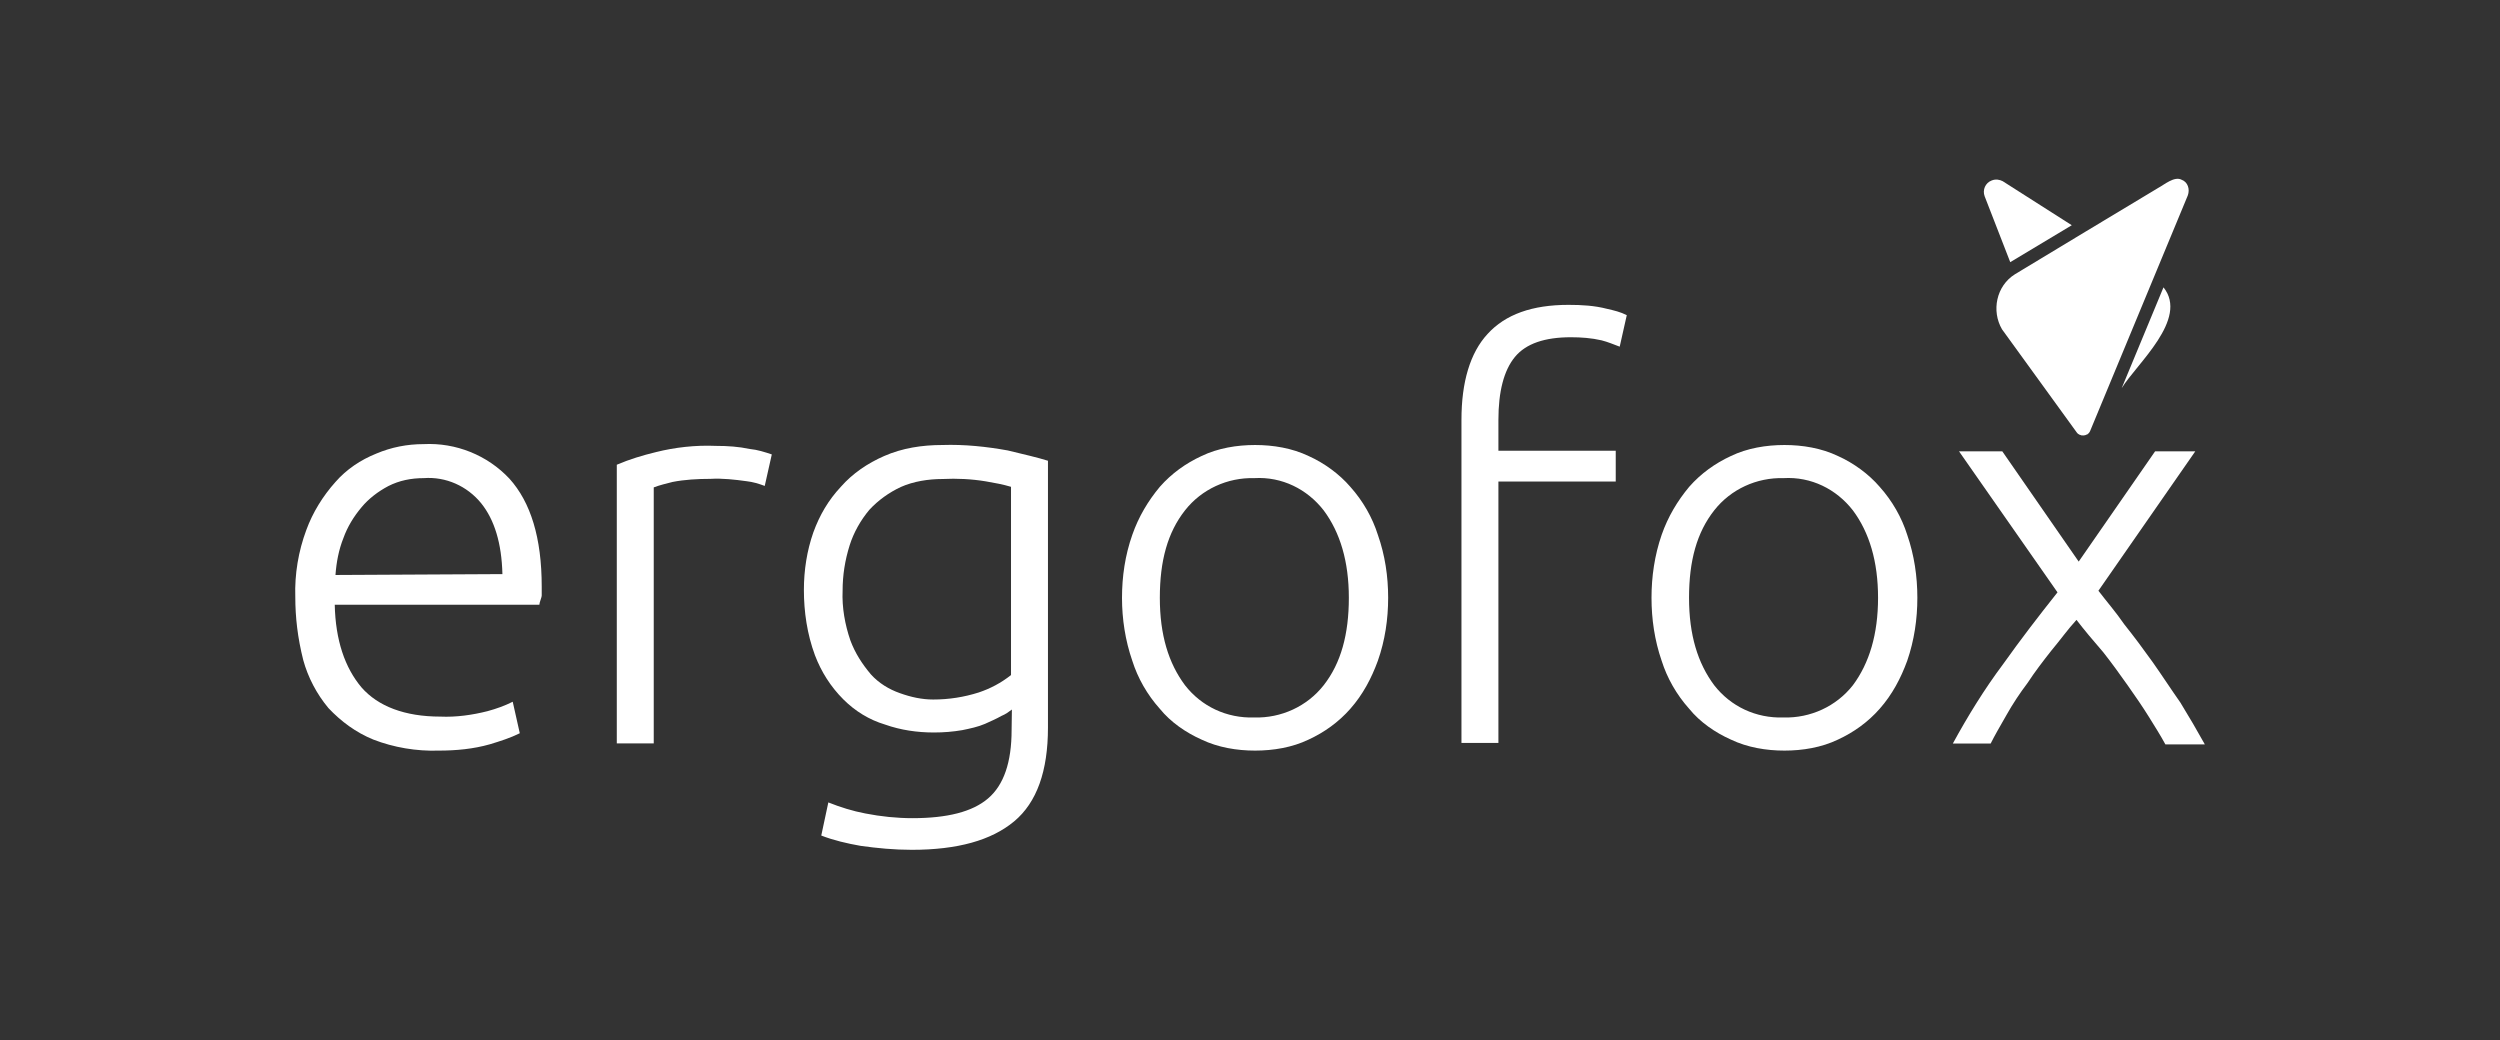 <?xml version="1.0" encoding="utf-8"?>
<!-- Generator: Adobe Illustrator 27.4.1, SVG Export Plug-In . SVG Version: 6.00 Build 0)  -->
<svg version="1.1" id="Layer_2_00000173877758518552684880000009328639278242655404_"
	 xmlns="http://www.w3.org/2000/svg" xmlns:xlink="http://www.w3.org/1999/xlink" x="0px" y="0px" viewBox="0 0 1698.3 706.8"
	 style="enable-background:new 0 0 1698.3 706.8;" xml:space="preserve">
<rect x="0" y="0" width="1698.3" height="706.8" fill="#333333" stroke="none"/>
<style type="text/css">
	.st0{fill:none;}
	.st1{fill:#FFFFFF;}
</style>
<g id="Layer_1-2">
	<g>
		<rect class="st0" width="1698.3" height="706.8"/>
		<g id="Group_246">
			<g id="Group_184">
				<g>
					<g>
						<path class="st1" d="M1412.1,294.9c1.7,1.1,4.1,1.2,6.2,0c0.4-0.4,1.2-1.2,1.5-1.8l-0.5,0.7
							C1417.8,295.8,1414.7,296.3,1412.1,294.9z"/>
						<path class="st1" d="M1360.5,123.1c-2.1-1.1-4.8-1.6-7.5-0.5c-4.3,1.6-6.4,6.4-4.8,10.7l17.4,44.8l41.8-25.1L1360.5,123.1
							L1360.5,123.1z"/>
					</g>
					<g>
						<path class="st1" d="M1441.3,263.7c10.1-16.5,45.7-47,28.4-68.5L1441.3,263.7z"/>
						<path class="st1" d="M1482,122.1c-4.9-2.6-11.8,3.4-15.8,5.5c-24.5,14.8-73.1,43.9-97.4,58.7l0,0l0,0
							c-12.7,7.9-16.1,24.9-8.8,37.4l50.8,70.1c2,2.9,7.6,2.7,9.1-1.1l66.3-159.9C1487.8,128.5,1486.2,123.6,1482,122.1L1482,122.1z
							"/>
					</g>
				</g>
				<g id="Group_117">
					<g id="Path_2193">
						<path class="st1" d="M200.6,405.5c-0.5-15.5,2.1-31,7.5-45.5c4.3-11.8,11.2-23,19.8-32.6c7.5-8.6,17.1-15,27.8-19.3
							c10.2-4.3,20.9-6.4,32.1-6.4c21.9-1.1,43.3,7.5,58.3,23.5c14.4,16,21.9,40.1,21.9,73.3v5.9c0,1.6-1.6,4.8-1.6,6.4H227.4
							c0.5,24.1,6.9,42.8,18.2,56.2c11.2,12.8,29.4,19.8,53.5,19.8c10.7,0.5,21.9-1.1,32.1-3.7c5.9-1.6,11.8-3.7,17.1-6.4l4.8,21.4
							c-6.4,3.2-13.4,5.4-20.3,7.5c-11.2,3.2-23,4.3-34.8,4.3c-15,0.5-30.5-2.1-44.4-7.5c-11.8-4.8-21.9-12.3-30.5-21.4
							c-8-9.6-13.9-20.9-17.1-32.6C202.2,433.3,200.6,419.4,200.6,405.5L200.6,405.5z M341.3,390c-0.5-20.9-5.4-36.9-14.4-48.1
							c-9.6-11.8-24.1-18.2-39-17.1c-8.6,0-16.6,1.6-24.1,5.4c-7,3.7-13.4,8.6-18.2,14.4c-5.4,6.4-9.6,13.4-12.3,20.9
							c-3.2,8-4.8,16.6-5.4,25.1L341.3,390L341.3,390z"/>
					</g>
					<g id="Path_2194">
						<path class="st1" d="M486.3,302.9c8,0,15.5,0.5,23,2.1c5.3,0.5,10.2,2.1,15,3.7l-4.8,21.4c-4.3-1.6-8-2.7-12.3-3.2
							c-8-1.1-16.6-2.1-24.6-1.6c-8.6,0-17.6,0.5-25.7,2.1c-4.3,1.1-8.6,2.1-12.8,3.7V505h-25.1V315.7c8.6-3.7,17.6-6.4,26.7-8.6
							C458.5,303.9,472.4,302.3,486.3,302.9L486.3,302.9z"/>
					</g>
					<g id="Path_2195">
						<path class="st1" d="M687.4,482c-2.1,1.6-4.3,3.2-7,4.3c-3.7,2.1-7.5,3.7-11.2,5.4c-4.8,2.1-10.2,3.2-15.5,4.3
							c-6.4,1.1-12.8,1.6-19.3,1.6c-11.2,0-22.5-1.6-33.2-5.4c-10.7-3.2-20.3-9.1-28.3-17.1c-8.6-8.6-15-18.7-19.3-30
							c-5.3-14.4-7.5-29.4-7.5-44.4c0-13.4,2.1-26.7,6.4-39c4.3-11.8,10.2-21.9,18.7-31c8-9.1,18.2-16,29.4-20.9
							c12.3-5.4,25.7-7.5,39.6-7.5c15-0.5,30,1.1,44.4,3.7c11.2,2.7,20.3,4.8,27.3,7v181.3c0,29.4-7.5,50.8-23,63.7
							s-38.5,19.3-69.5,19.3c-11.8,0-23.5-1.1-34.8-2.7c-9.1-1.6-18.2-3.7-26.7-7l4.8-22.5c8,3.2,16.6,5.9,25.1,7.5
							c10.7,2.1,21.4,3.2,32.1,3.2c23.5,0,40.7-4.3,51.3-13.4c10.7-9.1,16-24.6,16-46.5L687.4,482L687.4,482z M686.8,330.7
							c-5.3-1.6-11.2-2.7-17.1-3.7c-9.6-1.6-19.8-2.1-29.4-1.6c-9.6,0-19.8,1.6-28.3,5.4c-8,3.7-15.5,9.1-21.4,15.5
							c-5.9,7-10.7,15.5-13.4,24.1c-3.2,10.2-4.8,20.3-4.8,31c-0.5,11.2,1.6,23,5.3,33.7c3.2,8.6,8,16,13.9,23
							c5.3,5.9,12.3,10.2,19.8,12.8c7.5,2.7,15,4.3,22.5,4.3c10.7,0,20.9-1.6,31-4.8c8-2.7,15-6.4,21.9-11.8L686.8,330.7
							L686.8,330.7z"/>
					</g>
					<g id="Path_2196">
						<path class="st1" d="M943,406.1c0,14.4-2.1,28.9-7,42.8c-4.3,11.8-10.2,23-18.7,32.6c-8,9.1-17.7,16-28.3,20.9
							c-11.2,5.4-24.1,7.5-36.4,7.5s-25.1-2.1-36.4-7.5c-10.7-4.8-20.9-11.8-28.3-20.9c-8.6-9.6-15-20.9-18.7-32.6
							c-4.8-13.9-7-28.4-7-42.8s2.1-28.9,7-42.8c4.3-12.3,10.7-23,18.7-32.6c8-9.1,17.7-16,28.3-20.9c11.2-5.4,24.1-7.5,36.4-7.5
							s25.1,2.1,36.4,7.5c10.7,4.8,20.9,12.3,28.3,20.9c8.6,9.6,15,20.9,18.7,32.6C940.9,377.2,943,391.6,943,406.1z M916.3,406.1
							c0-24.6-5.9-44.4-17.1-59.4c-11.2-14.4-28.3-23-47.1-21.9c-18.2-0.5-35.8,7.5-47.1,21.9c-11.8,15-17.1,34.2-17.1,59.4
							s5.9,44.4,17.1,59.4c11.2,14.4,28.3,22.5,47.1,21.9c18.2,0.5,35.8-7.5,47.1-21.9C911,450.5,916.3,430.7,916.3,406.1
							L916.3,406.1z"/>
					</g>
					<g id="Path_2197">
						<path class="st1" d="M1065.5,207.1c9.1,0,17.7,0.5,26.2,2.7c4.8,1.1,9.1,2.1,13.4,4.3l-4.8,21.4c-4.3-1.6-8-3.2-12.3-4.3
							c-6.9-1.6-13.9-2.1-20.9-2.1c-17.7,0-30.5,4.3-38,13.4s-11.2,23.5-11.2,42.8v20.9h79.7v20.9h-79.7v177.6h-25.1V285.2
							c0-25.7,5.9-45.5,17.7-58.3C1022.7,213.5,1040.9,207.1,1065.5,207.1L1065.5,207.1z"/>
					</g>
					<g id="Path_2198">
						<path class="st1" d="M1302.5,406.1c0,14.4-2.1,28.9-6.9,42.8c-4.3,11.8-10.2,23-18.7,32.6c-8,9.1-17.7,16-28.3,20.9
							c-11.2,5.4-24.1,7.5-36.4,7.5s-25.1-2.1-36.4-7.5c-10.7-4.8-20.9-11.8-28.3-20.9c-8.6-9.6-15-20.9-18.7-32.6
							c-4.8-13.9-6.9-28.4-6.9-42.8s2.1-28.9,6.9-42.8c4.3-12.3,10.7-23,18.7-32.6c8-9.1,17.7-16,28.3-20.9
							c11.2-5.4,24.1-7.5,36.4-7.5s25.1,2.1,36.4,7.5c10.7,4.8,20.9,12.3,28.3,20.9c8.6,9.6,15,20.9,18.7,32.6
							C1300.4,377.2,1302.5,391.6,1302.5,406.1z M1275.8,406.1c0-24.6-5.9-44.4-17.1-59.4c-11.2-14.4-28.3-23-47.1-21.9
							c-18.2-0.5-35.8,7.5-47.1,21.9c-11.8,15-17.1,34.2-17.1,59.4s5.9,44.4,17.1,59.4c11.2,14.4,28.3,22.5,47.1,21.9
							c18.2,0.5,35.8-7.5,47.1-21.9C1269.9,450.5,1275.8,430.7,1275.8,406.1z"/>
					</g>
					<g id="Path_2199">
						<path class="st1" d="M1410.6,421.1c-5.9,6.4-11.2,13.9-17.1,20.9c-5.9,7.5-11.2,14.4-16.1,21.9c-5.3,7-10.2,14.4-14.4,21.9
							c-4.3,7.5-8,13.9-10.7,19.3h-25.7c10.2-18.7,21.4-36.9,34.2-54c11.8-16.6,24.1-32.6,36.9-48.7l-66.9-95.8h29.4l51.9,74.9
							l51.9-74.9h27.3l-65.8,94.7c5.3,7,11.8,14.4,17.7,23c6.4,8,12.8,16.6,19.3,25.7c6.4,9.1,12.3,18.2,18.7,27.3
							c5.9,9.6,11.2,18.7,16.6,28.4H1471c-3.2-5.9-6.9-11.8-11.2-18.7s-9.1-13.9-14.4-21.4s-10.7-15-16.6-22.5
							C1421.8,435,1415.9,428,1410.6,421.1L1410.6,421.1z"/>
					</g>
				</g>
			</g>
		</g>
	</g>
</g>
</svg>

